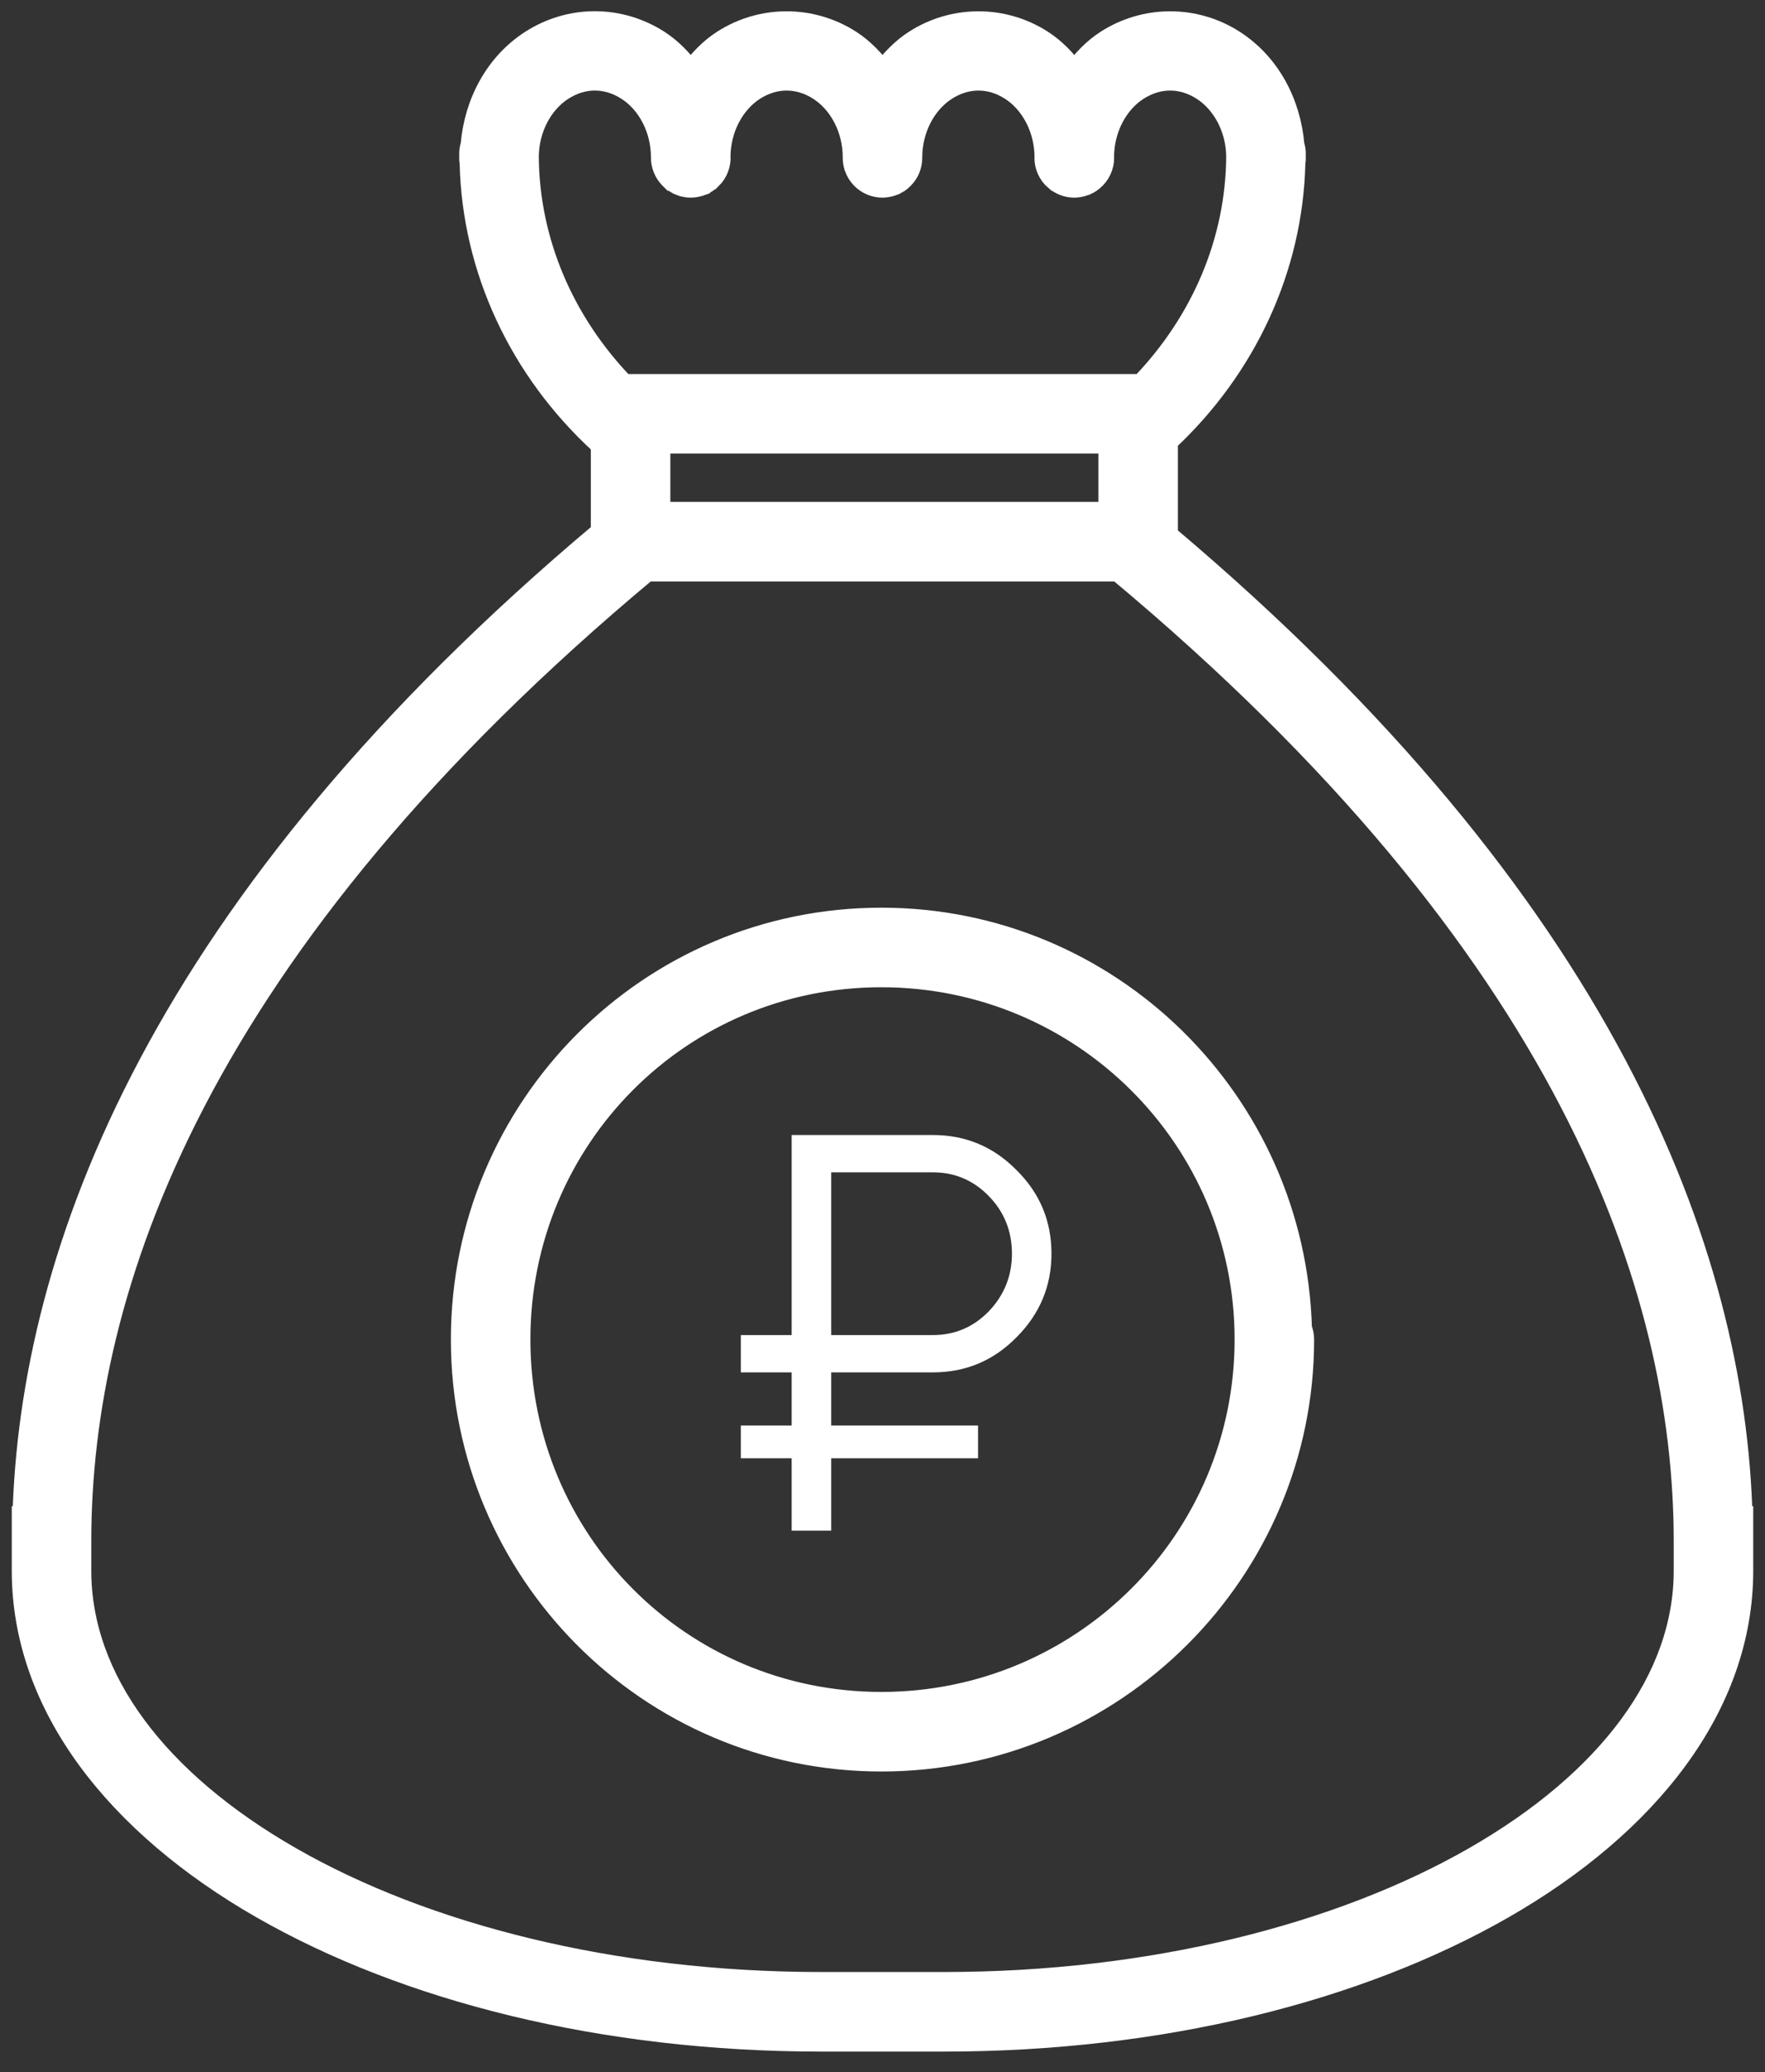 <?xml version="1.0" encoding="UTF-8"?> <svg xmlns="http://www.w3.org/2000/svg" width="75" height="88" viewBox="0 0 75 88" fill="none"><rect x="0" y="0" width="75" height="88" fill="#333333" stroke="none"/> <path d="M25.276 0.976C24.344 0.976 23.413 1.242 22.595 1.766C21.105 2.72 20.224 4.37 20.072 6.166C20.031 6.292 20.01 6.423 20.012 6.556C20.012 6.586 20.016 6.615 20.017 6.644C20.017 6.658 20.012 6.672 20.012 6.686C20.011 6.762 20.017 6.839 20.031 6.914C20.132 11.393 22.11 15.663 25.546 18.812C25.565 18.83 25.585 18.847 25.606 18.864V22.618C6.862 38.355 1.324 53.113 1.028 64.465H1V66.7C1 72.445 5.015 77.476 11.152 80.992C17.289 84.507 25.645 86.623 34.884 86.623H40.116C49.355 86.623 57.711 84.507 63.848 80.992C69.985 77.476 74 72.445 74 66.7V64.465H73.972C73.677 53.146 68.164 38.443 49.552 22.757V18.715C52.922 15.578 54.865 11.353 54.969 6.923C54.983 6.845 54.99 6.765 54.988 6.686C54.988 6.672 54.983 6.658 54.983 6.644C54.984 6.615 54.988 6.586 54.988 6.556C54.99 6.423 54.969 6.292 54.928 6.166C54.776 4.37 53.895 2.72 52.405 1.766C50.77 0.718 48.678 0.718 47.043 1.766C46.482 2.125 46.039 2.606 45.649 3.132C45.26 2.606 44.816 2.125 44.255 1.766C42.621 0.718 40.533 0.718 38.898 1.766C38.337 2.126 37.89 2.605 37.5 3.132C37.111 2.606 36.667 2.125 36.106 1.766C34.471 0.718 32.379 0.718 30.744 1.766C30.183 2.125 29.739 2.606 29.351 3.132C28.961 2.606 28.518 2.125 27.957 1.766C27.139 1.242 26.208 0.976 25.276 0.976ZM25.276 3.345C25.752 3.345 26.231 3.489 26.674 3.773C27.558 4.338 28.155 5.44 28.161 6.667C28.161 6.674 28.161 6.68 28.161 6.686C28.159 6.996 28.277 7.294 28.491 7.518C28.516 7.547 28.543 7.575 28.57 7.601H28.575C28.634 7.652 28.698 7.698 28.765 7.736H28.77C28.838 7.776 28.909 7.808 28.984 7.834H28.988C29.061 7.858 29.136 7.875 29.211 7.885C29.214 7.885 29.218 7.885 29.221 7.885C29.258 7.89 29.295 7.893 29.332 7.894C29.413 7.895 29.494 7.887 29.574 7.871C29.613 7.863 29.652 7.854 29.69 7.843C29.702 7.838 29.715 7.834 29.727 7.829C29.75 7.822 29.774 7.814 29.797 7.806C29.798 7.804 29.8 7.803 29.801 7.801C29.838 7.787 29.873 7.772 29.908 7.755C29.979 7.717 30.046 7.671 30.108 7.62C30.11 7.618 30.111 7.617 30.113 7.615C30.14 7.592 30.166 7.567 30.192 7.541H30.196C30.252 7.486 30.302 7.425 30.345 7.36C30.367 7.327 30.387 7.293 30.405 7.258C30.499 7.082 30.547 6.885 30.545 6.686C30.545 6.68 30.54 6.674 30.54 6.667C30.546 5.44 31.144 4.339 32.027 3.773C32.914 3.204 33.936 3.204 34.824 3.773C35.711 4.341 36.311 5.451 36.311 6.686C36.31 6.712 36.31 6.739 36.311 6.765V6.77C36.318 6.887 36.343 7.003 36.385 7.113V7.118C36.399 7.154 36.414 7.19 36.431 7.225C36.466 7.297 36.508 7.366 36.557 7.429C36.605 7.492 36.66 7.55 36.719 7.601C36.9 7.758 37.123 7.857 37.361 7.885H37.365C37.404 7.89 37.443 7.893 37.481 7.894C37.561 7.894 37.64 7.886 37.718 7.871C37.758 7.863 37.796 7.854 37.834 7.843C37.91 7.821 37.983 7.791 38.053 7.755H38.057C38.093 7.736 38.127 7.716 38.16 7.694C38.225 7.649 38.286 7.598 38.341 7.541C38.369 7.513 38.395 7.483 38.42 7.453C38.495 7.362 38.556 7.26 38.601 7.151C38.661 7.003 38.691 6.845 38.689 6.686C38.689 5.451 39.293 4.341 40.181 3.773C41.068 3.204 42.086 3.204 42.973 3.773C43.852 4.336 44.448 5.429 44.46 6.649C44.46 6.662 44.455 6.673 44.455 6.686C44.453 6.86 44.489 7.031 44.561 7.189C44.632 7.348 44.737 7.488 44.869 7.601H44.873C45.053 7.757 45.274 7.856 45.51 7.885C45.513 7.885 45.516 7.885 45.519 7.885C45.556 7.89 45.593 7.893 45.631 7.894C45.778 7.895 45.925 7.868 46.063 7.815C46.072 7.812 46.081 7.809 46.091 7.806C46.094 7.804 46.097 7.803 46.1 7.801C46.106 7.798 46.112 7.795 46.119 7.792C46.148 7.781 46.178 7.768 46.207 7.755C46.242 7.736 46.276 7.716 46.309 7.694C46.343 7.671 46.375 7.646 46.407 7.62C46.545 7.507 46.656 7.364 46.731 7.203C46.807 7.041 46.845 6.864 46.843 6.686C46.843 6.673 46.839 6.662 46.839 6.649C46.851 5.429 47.447 4.336 48.325 3.773C49.213 3.204 50.23 3.204 51.118 3.773C51.995 4.335 52.591 5.426 52.605 6.644C52.581 10.233 51.128 13.678 48.516 16.383H26.484C23.872 13.678 22.419 10.233 22.395 6.644C22.409 5.426 23.005 4.335 23.882 3.773C24.326 3.489 24.8 3.345 25.276 3.345ZM27.985 18.761H47.173V21.814H27.985V18.761ZM27.469 24.193H47.531C66.67 40.15 71.621 54.647 71.621 65.455V66.7C71.621 71.331 68.346 75.669 62.663 78.924C56.981 82.179 48.989 84.244 40.116 84.244H34.884C26.011 84.244 18.019 82.179 12.337 78.924C6.654 75.669 3.379 71.331 3.379 66.7V65.455C3.379 54.647 8.33 40.15 27.469 24.193ZM37.453 39.046C27.598 39.046 19.659 47.057 19.659 56.883C19.659 66.712 27.598 74.729 37.453 74.729C47.307 74.729 55.341 66.721 55.341 56.883C55.341 56.725 55.309 56.569 55.248 56.423C54.988 46.813 47.144 39.046 37.453 39.046ZM37.453 41.425C46.022 41.425 52.962 48.342 52.962 56.883C52.962 65.428 46.022 72.35 37.453 72.35C28.882 72.35 22.038 65.437 22.038 56.883C22.038 48.333 28.882 41.425 37.453 41.425Z" fill="white" stroke="white"></path> <path d="M39.64 58.28H35.32V60.536H41.56V61.928H35.32V65H33.64V61.928H31.48V60.536H33.64V58.28H31.48V56.696H33.64V48.2H39.64C41.032 48.2 42.216 48.696 43.192 49.688C44.184 50.664 44.68 51.848 44.68 53.24C44.68 54.616 44.184 55.8 43.192 56.792C42.216 57.784 41.032 58.28 39.64 58.28ZM35.32 49.784V56.696H39.64C40.568 56.696 41.36 56.36 42.016 55.688C42.672 55 43 54.184 43 53.24C43 52.28 42.672 51.464 42.016 50.792C41.36 50.12 40.568 49.784 39.64 49.784H35.32Z" fill="white"></path> </svg> 